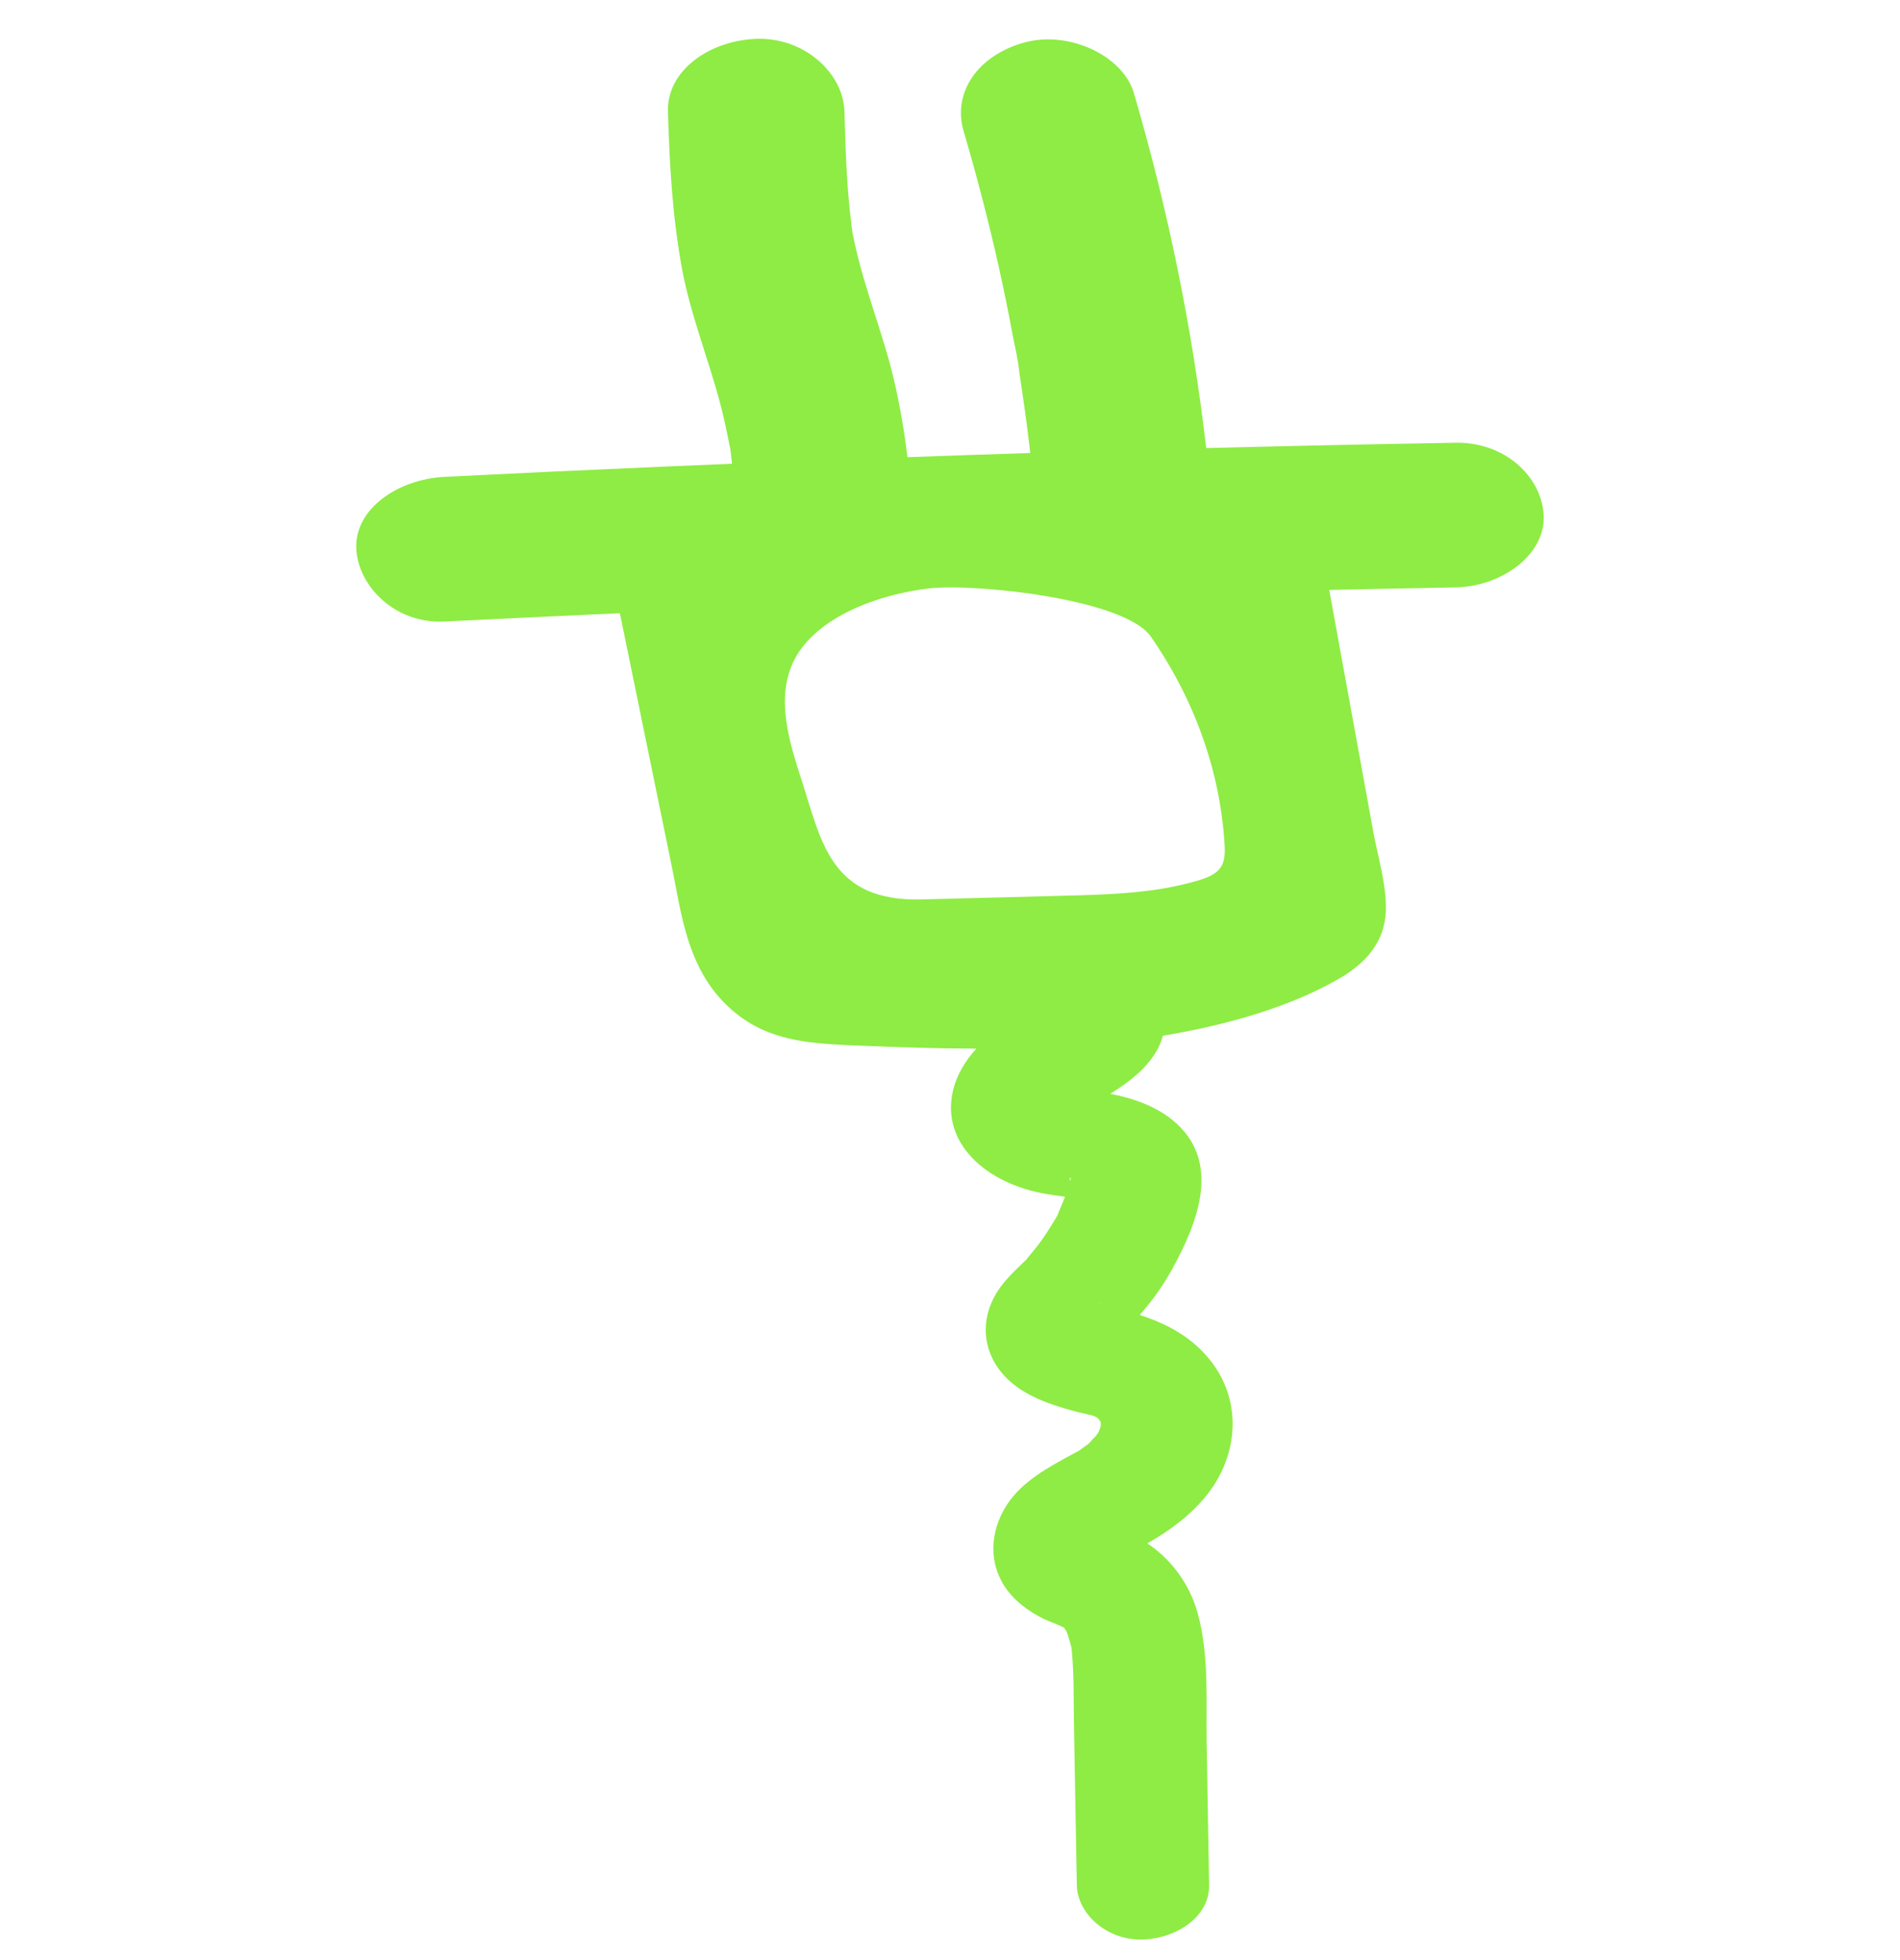 <?xml version="1.0" encoding="UTF-8"?> <svg xmlns="http://www.w3.org/2000/svg" width="32" height="33" viewBox="0 0 32 33" fill="none"><path d="M24.515 7.454C23.115 7.478 21.715 7.508 20.315 7.544C20.081 5.529 19.673 3.527 19.095 1.562C18.913 0.943 18.014 0.514 17.268 0.712C16.482 0.92 16.035 1.546 16.23 2.21C16.454 2.972 16.653 3.738 16.825 4.508C16.91 4.893 16.989 5.279 17.06 5.666C17.096 5.858 17.149 6.054 17.163 6.247C17.16 6.21 17.158 6.182 17.157 6.162C17.162 6.213 17.17 6.289 17.173 6.312C17.189 6.409 17.203 6.506 17.217 6.603C17.268 6.944 17.313 7.286 17.352 7.627C16.662 7.649 15.973 7.672 15.283 7.697C15.231 7.259 15.156 6.822 15.054 6.386C14.869 5.603 14.552 4.845 14.387 4.058C14.382 4.029 14.367 3.964 14.357 3.917C14.346 3.848 14.34 3.778 14.332 3.711C14.307 3.519 14.29 3.324 14.276 3.131C14.245 2.712 14.234 2.292 14.222 1.872C14.203 1.236 13.55 0.624 12.736 0.654C11.946 0.683 11.231 1.19 11.25 1.872C11.275 2.758 11.324 3.635 11.484 4.513C11.629 5.303 11.94 6.061 12.142 6.841C12.191 7.032 12.233 7.225 12.271 7.417C12.277 7.449 12.283 7.482 12.289 7.514C12.287 7.503 12.286 7.491 12.284 7.481C12.308 7.575 12.312 7.675 12.325 7.771C12.325 7.783 12.328 7.796 12.329 7.808C11.969 7.822 11.609 7.838 11.248 7.853C9.995 7.907 8.741 7.965 7.487 8.028C6.713 8.067 5.964 8.561 6.001 9.246C6.035 9.873 6.657 10.506 7.487 10.464C8.471 10.415 9.455 10.368 10.44 10.324C10.731 11.741 11.022 13.159 11.312 14.576C11.456 15.275 11.54 16.041 12.007 16.661C12.226 16.951 12.532 17.21 12.907 17.364C13.382 17.558 13.905 17.581 14.425 17.602C15.096 17.63 15.769 17.653 16.444 17.655C16.254 17.862 16.114 18.1 16.052 18.354C15.839 19.239 16.602 19.928 17.619 20.101C17.724 20.119 17.831 20.133 17.936 20.148C17.934 20.154 17.932 20.158 17.931 20.161C17.902 20.244 17.864 20.324 17.831 20.406C17.824 20.427 17.817 20.444 17.812 20.457V20.458C17.805 20.471 17.795 20.485 17.784 20.505C17.692 20.661 17.596 20.812 17.485 20.96C17.43 21.033 17.369 21.103 17.31 21.174C17.299 21.189 17.289 21.201 17.282 21.211C17.27 21.222 17.253 21.238 17.229 21.261C17.063 21.421 16.896 21.581 16.783 21.769C16.483 22.262 16.554 22.85 17.014 23.259C17.32 23.53 17.739 23.665 18.161 23.776C18.18 23.781 18.328 23.812 18.427 23.84C18.435 23.845 18.453 23.855 18.485 23.867C18.467 23.862 18.454 23.856 18.447 23.853C18.457 23.858 18.473 23.867 18.492 23.877C18.5 23.888 18.513 23.903 18.526 23.919C18.531 23.929 18.535 23.94 18.539 23.951C18.539 23.968 18.539 23.987 18.539 24.005C18.536 24.015 18.532 24.029 18.529 24.044C18.515 24.077 18.505 24.1 18.503 24.111C18.48 24.145 18.456 24.176 18.432 24.209C18.487 24.133 18.356 24.288 18.328 24.312C18.31 24.326 18.184 24.412 18.184 24.418C18.157 24.433 18.129 24.447 18.102 24.462C17.657 24.701 17.216 24.938 16.958 25.335C16.667 25.784 16.637 26.344 16.973 26.783C17.119 26.973 17.327 27.13 17.561 27.246C17.635 27.283 17.713 27.312 17.789 27.344C17.831 27.361 17.873 27.379 17.915 27.4C17.919 27.404 17.923 27.408 17.927 27.411C17.927 27.413 17.93 27.415 17.93 27.417C17.945 27.44 17.956 27.457 17.962 27.467C17.968 27.48 17.974 27.494 17.979 27.509C18.003 27.577 18.018 27.645 18.039 27.713C18.042 27.729 18.044 27.742 18.047 27.752V27.754C18.05 27.778 18.053 27.802 18.054 27.826C18.09 28.207 18.08 28.591 18.087 28.972C18.103 29.894 18.119 30.817 18.136 31.739C18.145 32.217 18.642 32.675 19.25 32.653C19.847 32.63 20.374 32.251 20.364 31.739C20.351 30.948 20.337 30.158 20.323 29.367C20.31 28.639 20.369 27.875 20.171 27.158C20.069 26.789 19.856 26.427 19.538 26.149C19.473 26.091 19.4 26.035 19.323 25.985C19.714 25.762 20.055 25.506 20.323 25.174C20.868 24.492 20.929 23.558 20.359 22.872C20.067 22.518 19.677 22.294 19.196 22.139C19.413 21.892 19.598 21.63 19.751 21.351C20.173 20.576 20.595 19.534 19.734 18.846C19.452 18.621 19.08 18.487 18.7 18.416C19.008 18.219 19.294 18.009 19.474 17.702C19.525 17.618 19.562 17.529 19.585 17.437C19.712 17.417 19.837 17.394 19.963 17.369C20.858 17.195 21.792 16.915 22.549 16.479C23.034 16.2 23.323 15.833 23.34 15.338C23.355 14.899 23.207 14.431 23.128 13.998C22.881 12.643 22.633 11.287 22.387 9.932C23.096 9.916 23.804 9.903 24.513 9.89C25.289 9.876 26.035 9.339 25.999 8.672C25.963 8.024 25.346 7.439 24.513 7.454L24.515 7.454ZM18.022 19.884C18.014 19.848 18.013 19.823 18.033 19.828C18.037 19.83 18.033 19.852 18.022 19.884ZM18.549 23.99V23.985C18.555 24.002 18.557 24.017 18.555 24.024C18.553 24.013 18.55 24.001 18.549 23.99ZM18.54 21.957C18.54 21.957 18.549 21.96 18.553 21.962C18.547 21.961 18.542 21.959 18.54 21.957ZM18.551 21.954C18.532 21.944 18.514 21.935 18.496 21.925C18.518 21.934 18.538 21.945 18.556 21.956C18.554 21.956 18.552 21.954 18.551 21.954ZM20.532 14.639C20.447 14.735 20.307 14.786 20.172 14.826C19.451 15.04 18.669 15.062 17.903 15.081C17.11 15.102 16.315 15.122 15.522 15.143C13.991 15.182 13.837 14.175 13.508 13.157C13.3 12.513 13.044 11.736 13.388 11.09C13.761 10.391 14.779 10.006 15.653 9.906C16.428 9.819 18.939 10.082 19.381 10.716C20.124 11.785 20.554 12.999 20.625 14.228C20.633 14.37 20.632 14.524 20.531 14.639H20.532Z" fill="#8EEC44"></path></svg> 